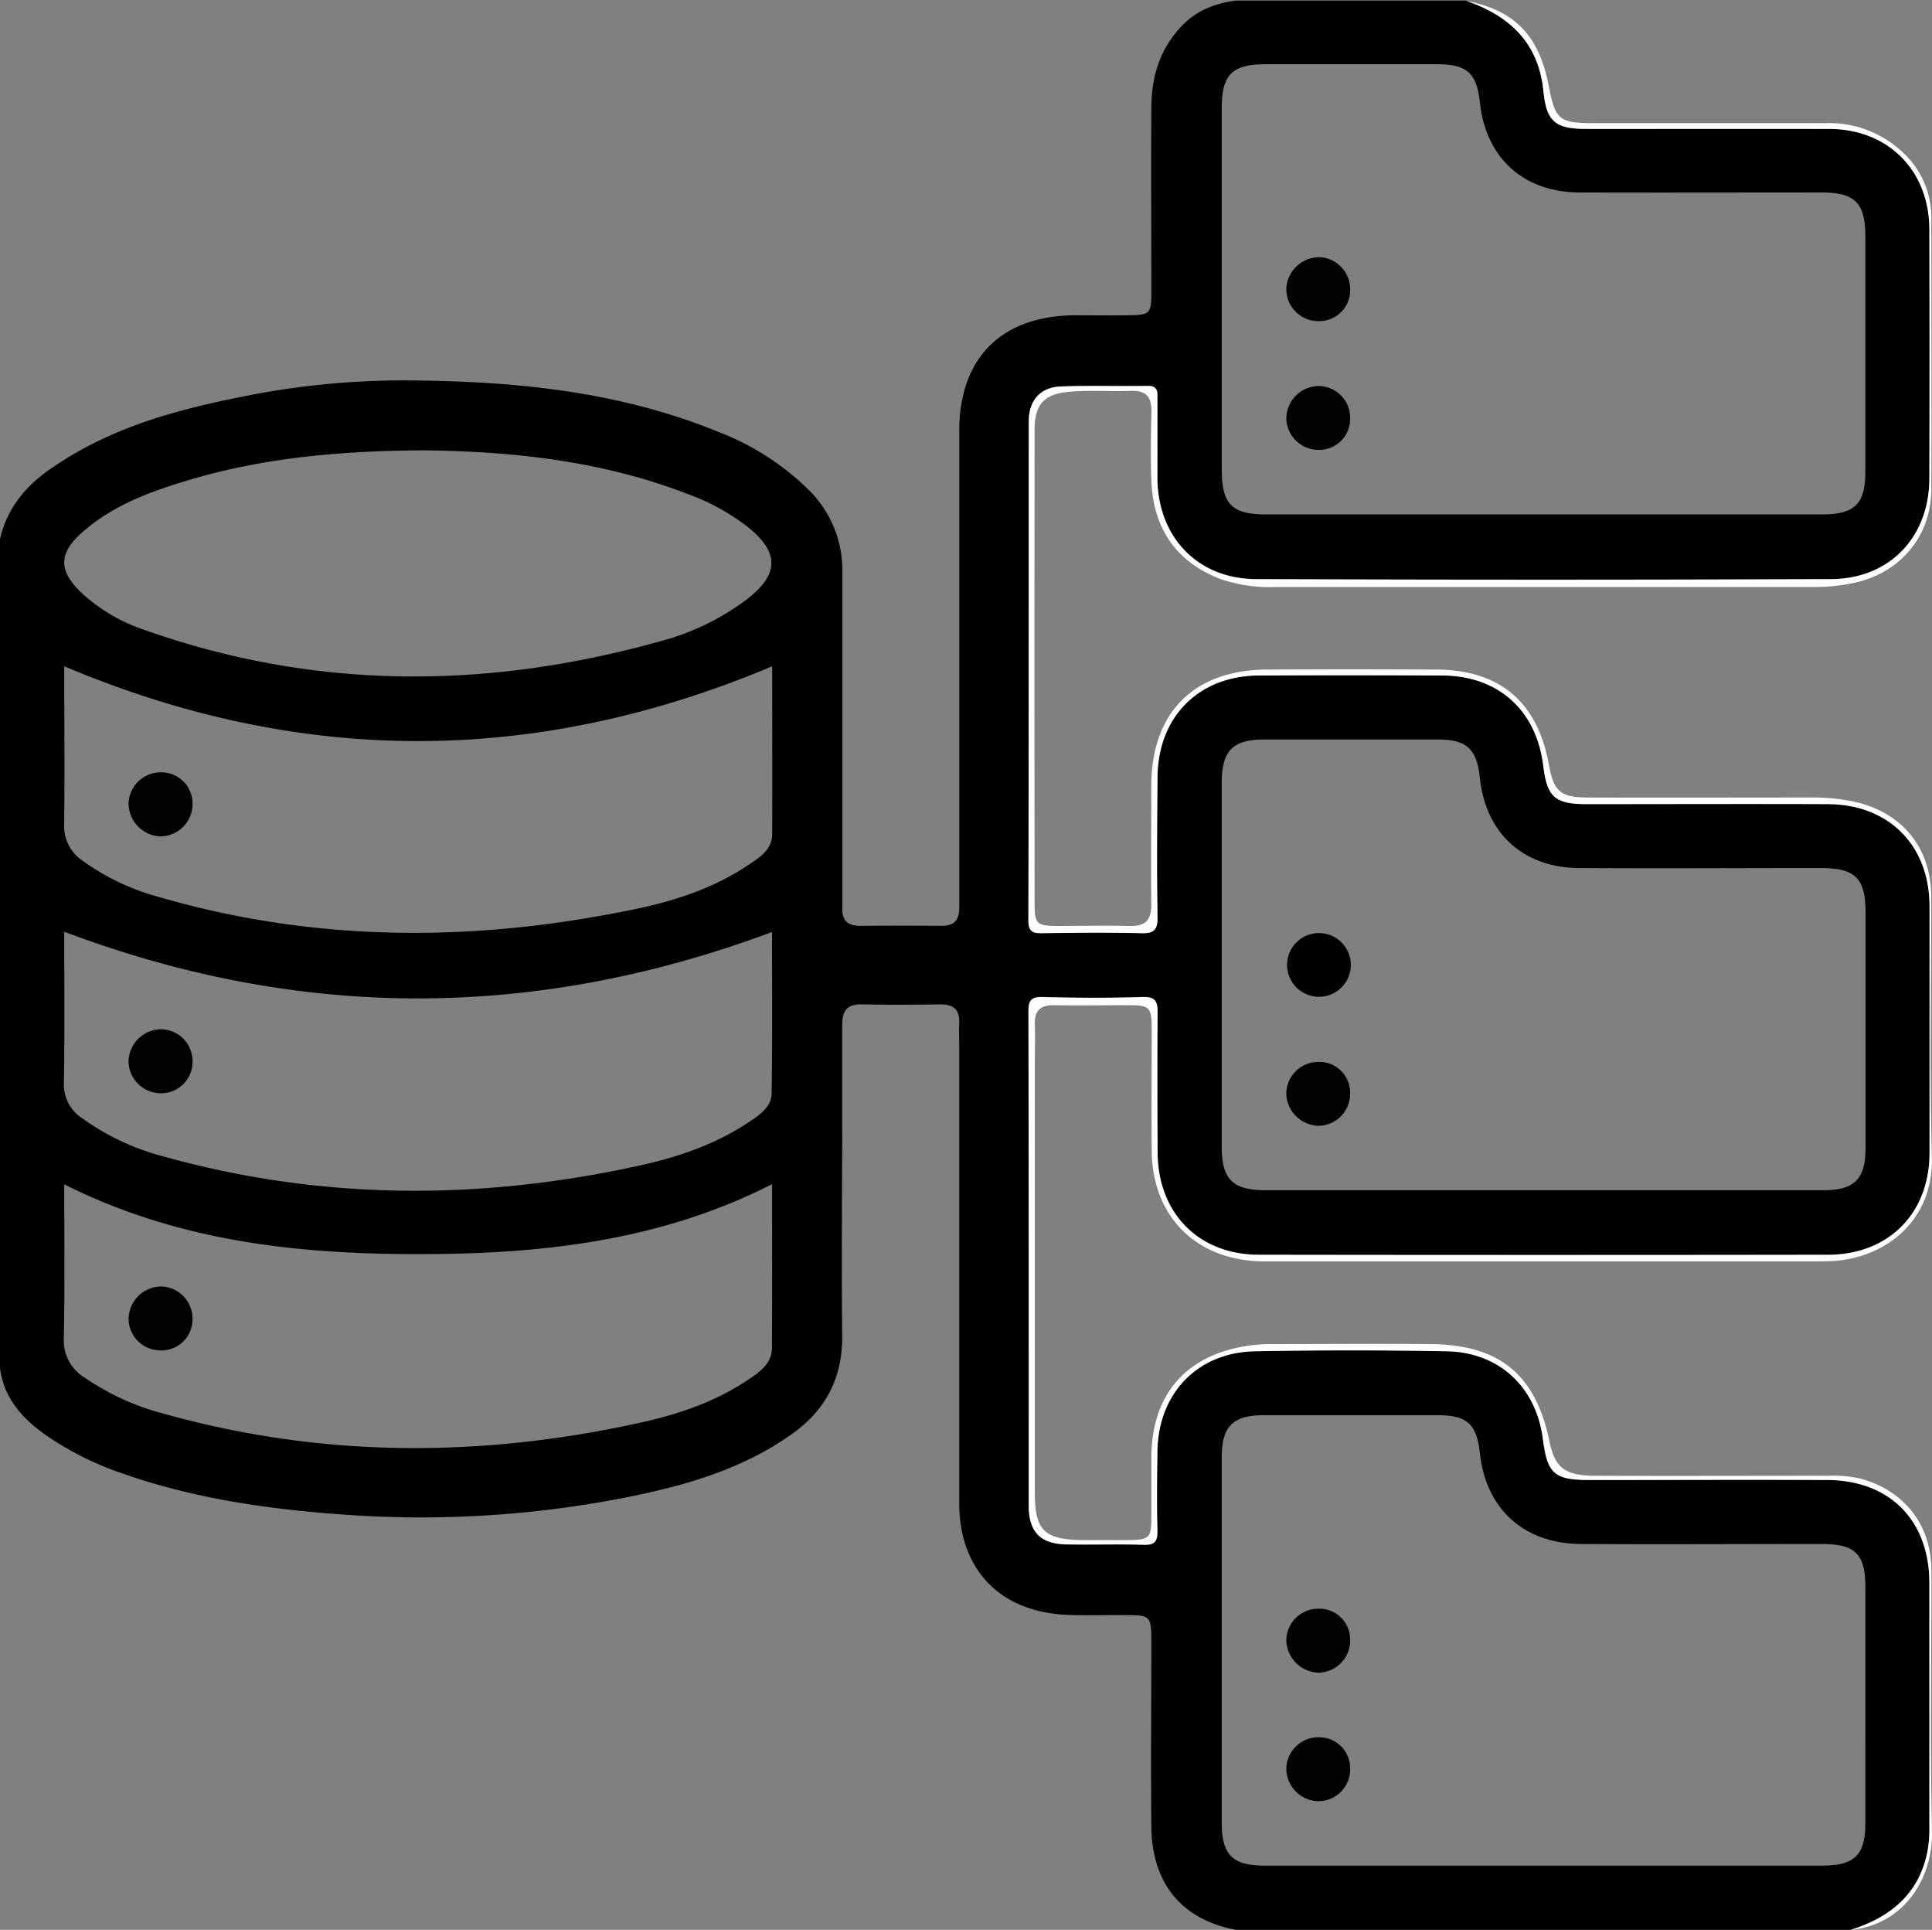 <svg id="Layer_1" data-name="Layer 1" xmlns="http://www.w3.org/2000/svg" viewBox="0 0 384.49 384"><rect x="0" y="0" width="384.49" height="384" fill="#808080" stroke="none"/><title>database</title><path d="M952.07,387.27a25.83,25.83,0,0,0,.41-5.2q0-24.19,0-48.37c0-12.43-7.85-20.43-20.28-20.5-15.75-.1-31.49,0-47.24,0-7.13,0-8.5-1.2-9.4-8.16-1.34-10.33-8.68-17.26-19.13-17.45q-19.11-.33-38.24,0c-11.46.23-19.24,8.49-19.35,20-.06,5.25-.11,10.5,0,15.75.05,2.12-.57,2.81-2.72,2.75-5.12-.15-10.25,0-15.37-.07s-7.51-2.48-7.51-7.68q0-49.12-.06-98.23c0-2.22.43-3,2.83-3,6.62.18,13.25.21,19.87,0,2.66-.08,3,1,3,3.21-.11,9.25-.08,18.5,0,27.75.06,12.07,8.18,20.31,20.19,20.33q56.61.08,113.22,0c12.07,0,20.2-8.22,20.22-20.26q0-24.56,0-49.11c0-12.08-8.06-20.24-20.17-20.31-16-.09-32,0-48,0-6.39,0-7.93-1.37-8.7-7.6-1.36-11.1-9-17.93-20.21-18q-18.18-.08-36.37,0c-12,.06-20.14,8.24-20.2,20.31-.05,9.25-.12,18.5,0,27.74.05,2.7-.78,3.3-3.33,3.23-6.5-.19-13-.12-19.5,0-1.9,0-2.86-.18-2.86-2.53.08-33.12,0-66.23.08-99.35,0-4.14,2.32-6.74,6.34-6.89,5.74-.23,11.5,0,17.25-.12,2.23,0,2,1.32,2,2.7,0,5.25,0,10.5,0,15.75.11,11.65,8,20,19.71,20q57.18.21,114.35,0c11.71-.05,19.56-8.41,19.58-20.11q.06-24.75,0-49.49c0-11.79-8.22-20-20.06-20-16.12-.06-32.25,0-48.37,0-6,0-7.79-1.49-8.38-7.5-.95-9.66-6.72-15.08-15.43-18H814.5c-4.16.56-7.84,1.91-10.87,5.11-4.33,4.57-5.93,10-6,16.08-.07,12.37,0,24.73,0,37.1,0,3.95-.38,4.27-4.29,4.33-3.74.06-7.49,0-11.24,0-14.47.25-22.69,8.59-22.7,23.07q0,39.15,0,78.32c0,5.5,0,11,0,16.49,0,2.52-1,3.63-3.58,3.61q-8.05-.06-16.12,0c-2.53,0-3.68-1.09-3.57-3.61,0-1.12,0-2.25,0-3.37,0-21.11,0-42.23,0-63.34a22.36,22.36,0,0,0-6.75-16.48,52.15,52.15,0,0,0-17.84-11.45c-19.66-8.07-40.42-10.11-61.33-10.27a160.15,160.15,0,0,0-31.66,2.87c-13.81,2.66-27.3,6.11-39.17,14.17C574,115,570,119.51,568.5,126V291c.8,6.05,4.51,10.07,9.26,13.4a61.55,61.55,0,0,0,15,7.5c14,4.93,28.54,7.08,43.33,8.16a211.19,211.19,0,0,0,57.78-3.51c11.42-2.33,22.58-5.57,32.29-12.5,6.7-4.79,10-11.1,9.95-19.45-.16-14.75,0-29.5,0-44.25,0-5.87,0-11.75,0-17.62,0-2.75.86-4.19,3.86-4.13,5.25.1,10.5.08,15.75,0,2.8,0,3.81,1.28,3.67,3.9-.06,1.12,0,2.25,0,3.37q0,45.93,0,91.87c0,13.37,8.15,21.78,21.54,22.33,3.87.16,7.74,0,11.62.05,4.87,0,5.06.2,5.08,5.06,0,12.37-.12,24.75,0,37.12.16,11.32,6.09,18.38,16.82,20.45H936.75C944.6,400.3,950.33,395.72,952.07,387.27ZM811.64,174.54c0-6.42,2.17-8.64,8.48-8.65q17.25,0,34.49,0c5.79,0,7.79,1.87,8.4,7.66,1.17,11,8.61,17.85,19.75,17.92,16,.1,32,0,48,0,7,0,9,2,9,8.86q0,23.43,0,46.86c0,6.16-2.2,8.38-8.34,8.39h-111c-6.62,0-8.78-2.14-8.78-8.72Q811.63,210.71,811.64,174.54Zm0-134.3c0-6.65,2.08-8.71,8.75-8.71q17.07,0,34.12,0c5.91,0,7.88,1.77,8.49,7.52,1.19,11.16,8.71,18,20,18,16,.05,32,0,48,0,6.67,0,8.72,2.06,8.72,8.74q0,23.43,0,46.86c0,6.36-2.12,8.46-8.6,8.46q-27.75,0-55.48,0-27.55,0-55.1,0c-6.9,0-8.9-2-8.9-9Q811.63,76.22,811.64,40.24ZM585,124.56C591.32,119,599.12,116.32,607,114c14.62-4.23,29.62-5.56,45.94-5.64,17.13.19,35.18,2,52.42,8.69a43.63,43.63,0,0,1,12.07,6.64c6.15,5,6.13,9.3-.17,14.22a49.9,49.9,0,0,1-17.73,8.54C665.13,156,630.87,156.06,597,144a34.44,34.44,0,0,1-12.15-7.17C580.08,132.35,580.05,128.86,585,124.56Zm-3.7,26.77c47,19.85,93.78,19.82,140.87,0,0,10.75.05,22.08,0,33.41,0,3-2.39,4.57-4.56,6-7,4.76-15,7.35-23.18,9-31.66,6.53-63.2,6.56-94.45-2.55a46.48,46.48,0,0,1-15.09-7.21,8.25,8.25,0,0,1-3.62-7.31C581.39,172.14,581.28,161.52,581.28,151.33ZM722.13,286.88c0,3.17-2.39,4.83-4.66,6.36-6.5,4.39-13.83,6.89-21.4,8.56-31.87,7.06-63.65,7.06-95.22-1.82a50,50,0,0,1-15.56-7.15A8.63,8.63,0,0,1,581.2,285c.21-10.08.08-20.18.08-30.6,22.68,11.4,46.57,13.93,70.79,13.89,24,0,47.81-2.56,70.08-13.92C722.15,265.46,722.18,276.17,722.13,286.88Zm-.06-50.66c0,2.89-2.55,4.49-4.73,5.93-6.63,4.4-14.08,6.89-21.77,8.57-31.48,6.88-62.86,6.89-94.05-1.73a49.08,49.08,0,0,1-16.83-7.85,7.92,7.92,0,0,1-3.47-7c.16-10.21.06-20.41.06-30,47,17.72,93.72,17.65,140.86.06C722.14,214.41,722.23,225.32,722.07,236.22ZM939.72,381.51c0,6.37-2.14,8.46-8.61,8.46H820.17c-6.39,0-8.53-2.14-8.53-8.57q0-36.36,0-72.72c0-6.11,2.22-8.32,8.37-8.34q17.25,0,34.49,0c6,0,7.89,1.77,8.51,7.52,1.18,11.1,8.72,18,20,18.11,16,.1,32,0,48,0,6.76,0,8.72,2,8.72,8.65Q939.74,358.09,939.72,381.51Z" transform="translate(-568.5 -18.75)"/><path d="M953,383c-.42-17.23-.08-34.49-.13-51.73,0-9-5.26-15.76-13.85-18.24a24,24,0,0,0-6.7-.63c-15.37,0-30.74.06-46.11,0-6.33,0-8.26-1.57-9.36-6.88-2.74-13.24-9.91-19.18-23.56-19.32-10.62-.1-21.24,0-31.86,0a31.62,31.62,0,0,0-4.86.37c-12,1.87-18.76,9.61-18.93,21.8,0,4,0,8,0,12,0,4.44-.33,4.76-4.6,4.82-3.13,0-6.25,0-9.38,0-7.4-.15-9.22-2-9.22-9.45q0-42.93,0-85.86c0-2.37.08-4.75,0-7.12-.12-2.83,1-4.09,4-4,4.87.09,9.75,0,14.62,0,4.27,0,4.63.4,4.65,4.79,0,8.12-.09,16.25,0,24.37.2,12.94,8.81,21.5,21.77,21.81H930c1.13,0,2.25,0,3.38-.07,10.16-.64,19.92-7.82,19.59-20.7-.46-17.24-.09-34.49-.13-51.74,0-9.78-5.78-16.82-15.33-18.95a39,39,0,0,0-8.56-.83c-14.74,0-29.49.05-44.24,0-5.72,0-7-1.15-8-6.71-2.3-12.36-9.77-18.68-22.35-18.75q-16.87-.1-33.74,0c-14.56.08-23,8.57-23,23.21,0,7.88-.07,15.75,0,23.62,0,3.06-1.21,4.26-4.24,4.19-4.87-.12-9.75,0-14.62,0-3.91-.05-4.36-.43-4.36-4.3q-.06-47.23,0-94.48c0-5.15,2-7.16,7.25-7.55,4-.3,8,0,12-.14,2.89-.09,4,1.13,4,4-.1,4.74-.2,9.5,0,14.24.46,9.11,4.84,15.61,13.37,19.06a30.07,30.07,0,0,0,11.42,1.72H929.31a37.25,37.25,0,0,0,8.55-.9c9-2.12,14.95-9.32,15-18.52.07-17.87,0-35.74,0-53.61a17.7,17.7,0,0,0-6.46-14.14,21.23,21.23,0,0,0-14.49-5.13q-23.05,0-46.12,0c-7.06,0-7.75-.6-9.11-7.56-1.94-9.95-6.8-14.92-16.45-16.79,8.71,3,14.48,8.39,15.43,18,.59,6,2.36,7.5,8.38,7.5,16.12,0,32.25,0,48.37,0,11.84,0,20,8.23,20.06,20q.06,24.75,0,49.49c0,11.7-7.87,20.06-19.58,20.11q-57.17.23-114.35,0c-11.68,0-19.6-8.37-19.71-20,0-5.25,0-10.5,0-15.75,0-1.38.27-2.75-2-2.7-5.75.11-11.51-.11-17.25.12-4,.15-6.33,2.75-6.34,6.89,0,33.12,0,66.23-.08,99.35,0,2.35,1,2.56,2.86,2.53,6.5-.09,13-.16,19.5,0,2.55.07,3.38-.53,3.33-3.23-.17-9.24-.1-18.49,0-27.74.06-12.07,8.18-20.25,20.2-20.31s24.25-.05,36.37,0c11.22,0,18.85,6.87,20.21,18,.77,6.23,2.31,7.6,8.7,7.6,16,0,32-.06,48,0,12.11.07,20.15,8.23,20.17,20.31q0,24.55,0,49.11c0,12-8.15,20.24-20.22,20.26q-56.61.08-113.22,0c-12,0-20.13-8.26-20.19-20.33-.05-9.25-.08-18.5,0-27.75,0-2.24-.3-3.29-3-3.21-6.62.22-13.25.19-19.87,0-2.4-.06-2.84.74-2.83,3q.1,49.11.06,98.23c0,5.2,2.32,7.58,7.51,7.68s10.25-.08,15.37.07c2.15.06,2.77-.63,2.72-2.75-.14-5.25-.09-10.5,0-15.75.11-11.5,7.89-19.76,19.35-20q19.11-.36,38.24,0c10.45.19,17.79,7.12,19.13,17.45.9,7,2.27,8.16,9.4,8.16,15.75,0,31.49-.07,47.24,0,12.43.07,20.26,8.07,20.28,20.5q0,24.18,0,48.37a25.83,25.83,0,0,1-.41,5.2c-1.74,8.45-7.47,13-15.32,15.48C947.48,401.71,953.21,392.49,953,383Z" transform="translate(-568.5 -18.75)" style="fill:#fefefe"/><path d="M831.05,217.09a6.34,6.34,0,0,0-.13-12.68,6.34,6.34,0,1,0,.13,12.68Z" transform="translate(-568.5 -18.75)" style="fill:#010101"/><path d="M830.74,230.05a6.37,6.37,0,0,0-6.25,6.54,6.61,6.61,0,0,0,6.36,6.17,6.36,6.36,0,0,0,6.34-6.46A6.13,6.13,0,0,0,830.74,230.05Z" transform="translate(-568.5 -18.75)" style="fill:#020202"/><path d="M830.91,82.65a6.16,6.16,0,0,0,6.29-6.43,6.37,6.37,0,0,0-6.15-6.29,6.57,6.57,0,0,0-6.56,6.34A6.37,6.37,0,0,0,830.91,82.65Z" transform="translate(-568.5 -18.75)" style="fill:#020202"/><path d="M830.83,95.56a6.52,6.52,0,0,0-6.34,6.53,6.42,6.42,0,0,0,6.65,6.17,6.15,6.15,0,0,0,6.05-6.28A6.32,6.32,0,0,0,830.83,95.56Z" transform="translate(-568.5 -18.75)" style="fill:#020202"/><path d="M830.8,351.57a6.37,6.37,0,0,0,6.39-6.41,6.12,6.12,0,0,0-6.39-6.31,6.36,6.36,0,0,0-6.31,6.49A6.64,6.64,0,0,0,830.8,351.57Z" transform="translate(-568.5 -18.75)" style="fill:#020202"/><path d="M830.71,364.43a6.39,6.39,0,0,0-6.22,6.22,6.54,6.54,0,0,0,6.39,6.51,6.36,6.36,0,0,0,6.32-6.49A6.18,6.18,0,0,0,830.71,364.43Z" transform="translate(-568.5 -18.75)" style="fill:#020202"/><path d="M600.33,185.17a6.43,6.43,0,0,0,6.49-6.35,6.21,6.21,0,0,0-6.34-6.39,6.39,6.39,0,0,0-6.39,6.06A6.6,6.6,0,0,0,600.33,185.17Z" transform="translate(-568.5 -18.75)" style="fill:#020202"/><path d="M600.54,223.55a6.54,6.54,0,0,0-6.46,6.44,6.43,6.43,0,0,0,6.18,6.29,6.25,6.25,0,0,0,6.56-6.2A6.35,6.35,0,0,0,600.54,223.55Z" transform="translate(-568.5 -18.75)" style="fill:#020202"/><path d="M600.56,274.73a6.54,6.54,0,0,0-6.47,6.43,6.34,6.34,0,0,0,6.13,6.29,6.19,6.19,0,0,0,6.59-6.14A6.4,6.4,0,0,0,600.56,274.73Z" transform="translate(-568.5 -18.75)" style="fill:#020202"/></svg>